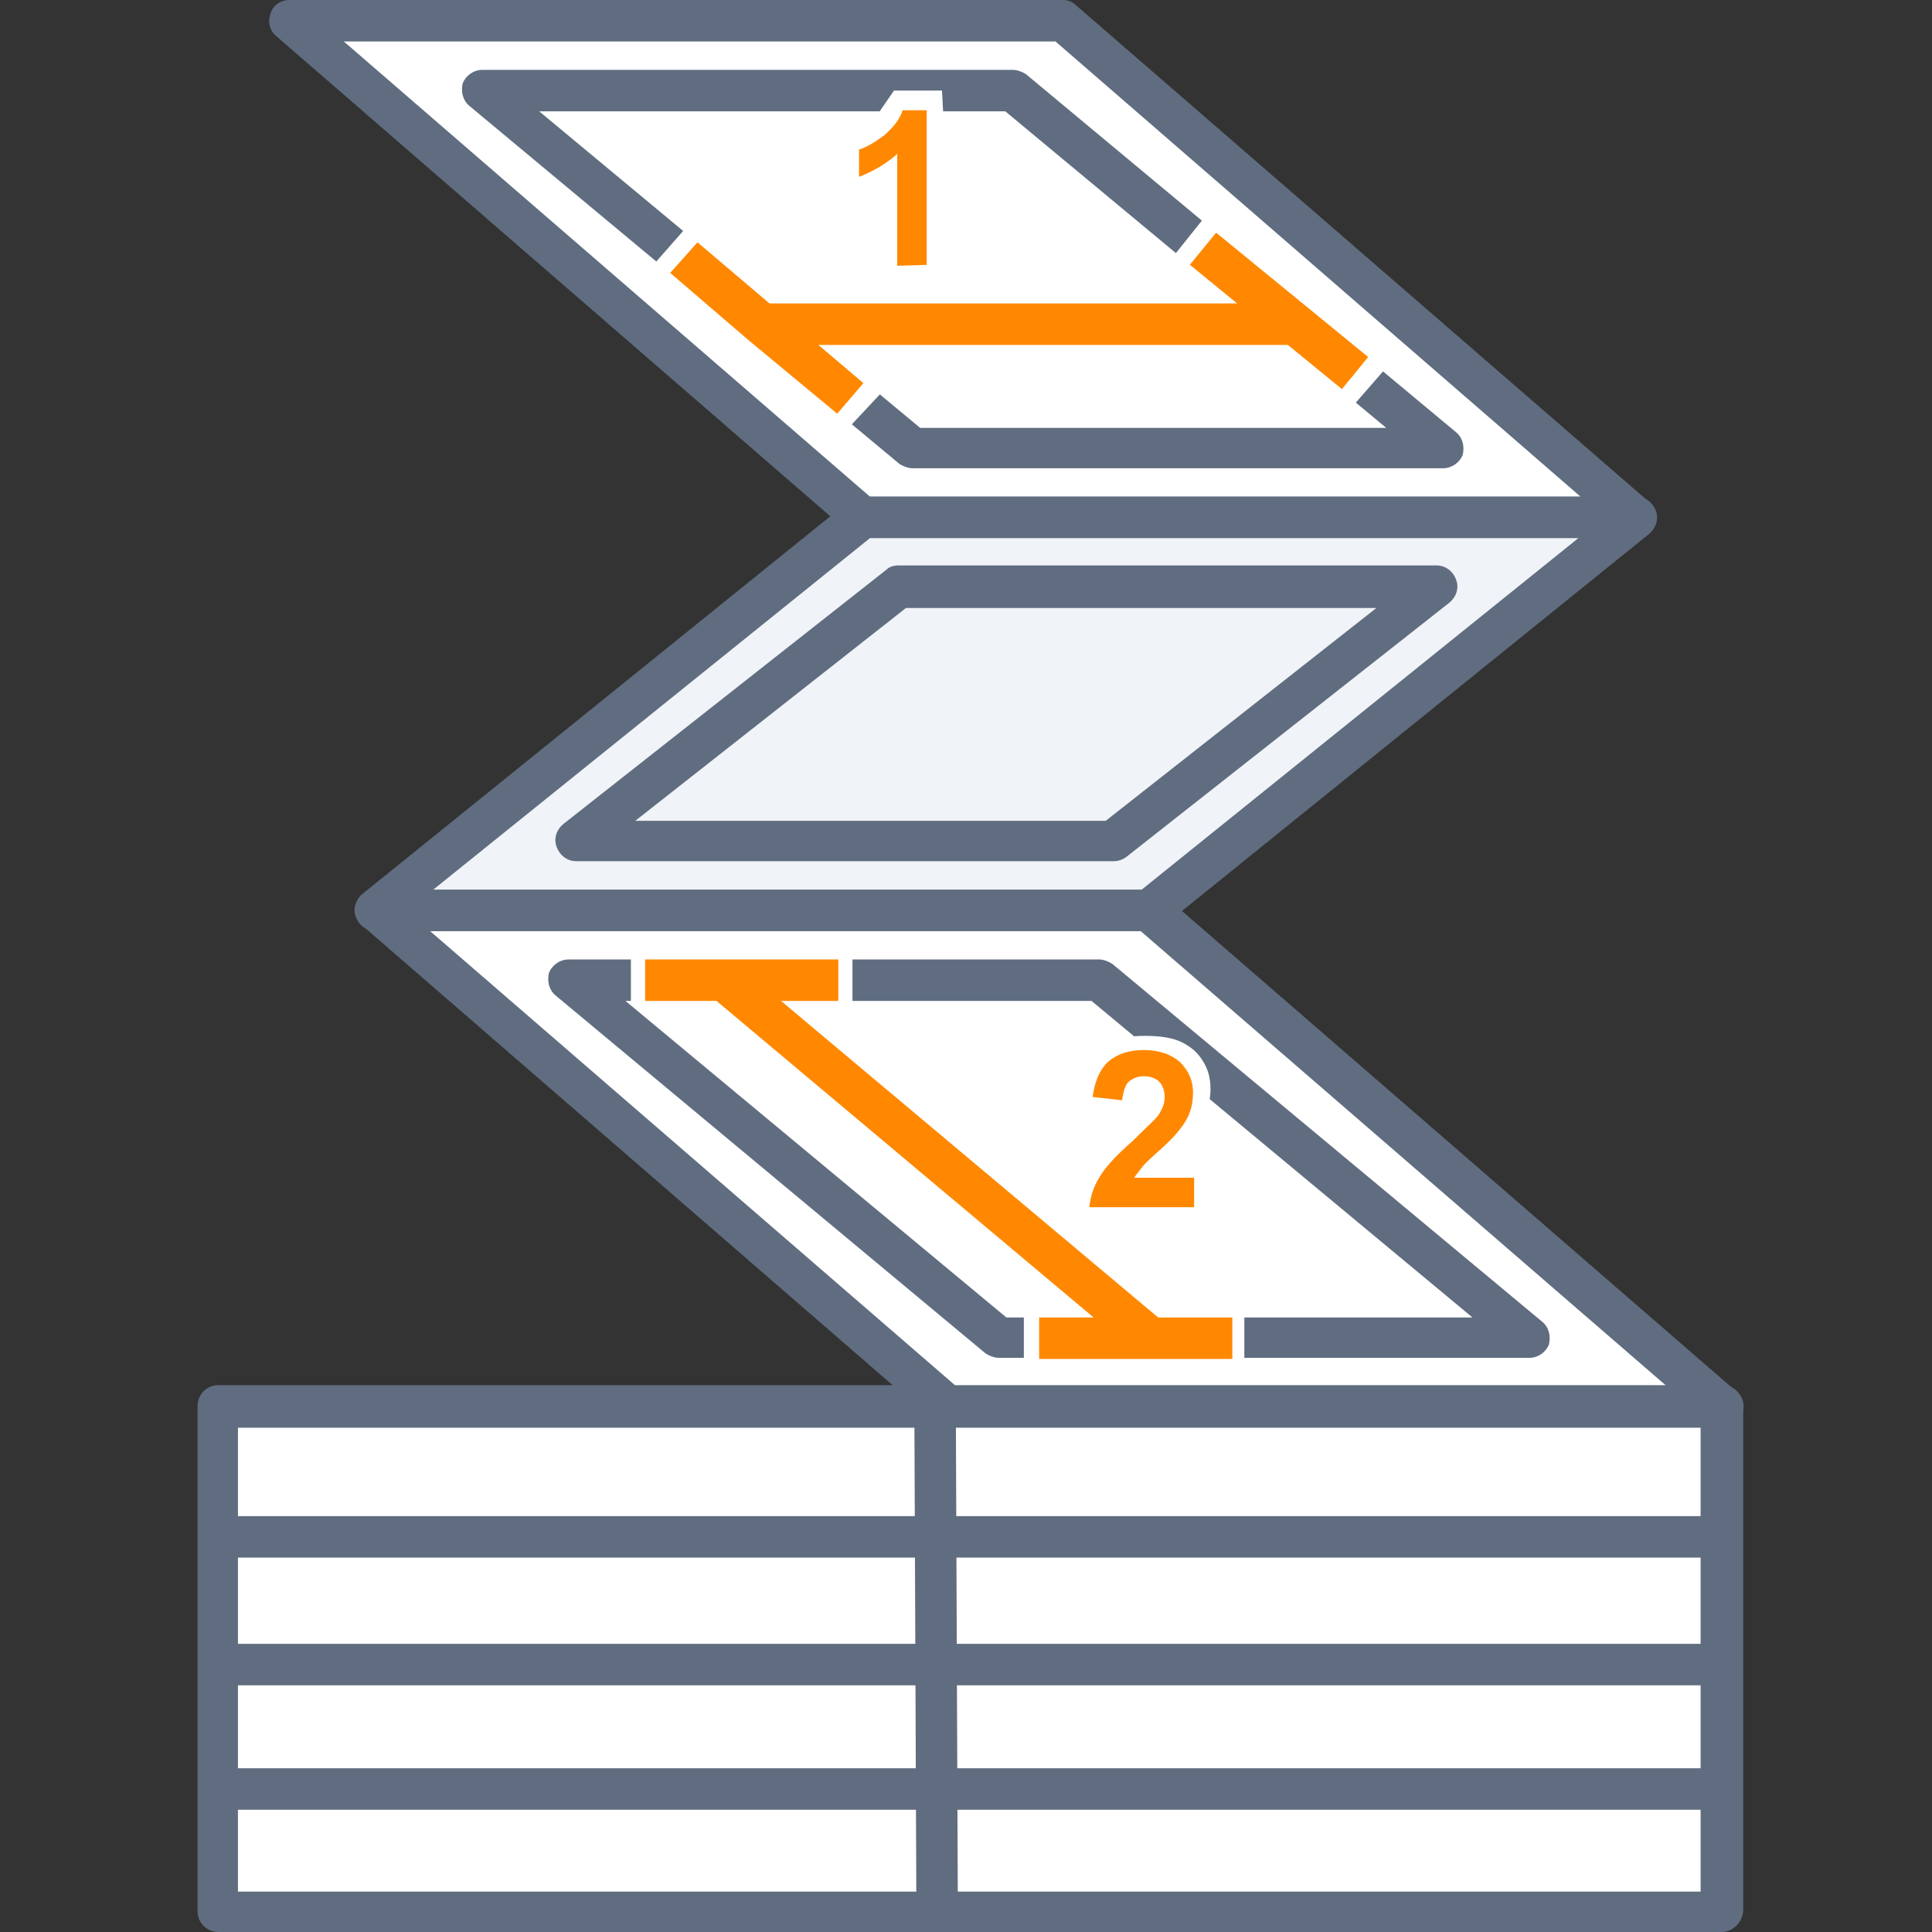 <svg enable-background="new 0 0 177 177" viewBox="0 0 177 177" xmlns="http://www.w3.org/2000/svg"><rect x="0" y="0" width="177" height="177" fill="#333333" stroke="none"/><path d="m157.8 128.9h-70.9l-52.5-45.5h70.9z" fill="#fff"/><path d="m157.8 130.8h-70.9c-.5 0-.9-.2-1.2-.5l-52.5-45.5c-.6-.5-.8-1.3-.5-2.1.3-.7 1-1.2 1.8-1.2h70.9c.5 0 .9.2 1.2.5l52.5 45.5c.6.5.8 1.3.5 2.1-.3.7-1 1.2-1.8 1.2zm-70.2-3.8h65.1l-48.2-41.7h-65.1z" fill="#606d80"/><path d="m149.9 47.4h-70.9l-52.5-45.5h70.9z" fill="#fff"/><path d="m149.9 49.3h-70.9c-.5 0-.9-.2-1.2-.5l-52.5-45.5c-.6-.5-.8-1.3-.5-2.1.2-.7.9-1.2 1.7-1.2h70.9c.5 0 .9.2 1.2.5l52.5 45.5c.6.5.8 1.3.5 2.1-.2.7-.9 1.2-1.7 1.2zm-70.2-3.8h65.1l-48.1-41.7h-65.2z" fill="#606d80"/><path d="m20 128.9h137.8v46.3h-137.8z" fill="#fff"/><path d="m157.7 177h-137.7c-1 0-1.9-.8-1.9-1.9v-46.3c0-1 .8-1.9 1.9-1.9h137.8c1 0 1.9.8 1.9 1.9v46.3c-.1 1.1-1 1.9-2 1.9zm-135.9-3.7h134v-42.5h-134z" fill="#606d80"/><path d="m85.6 128.9.2 46.3z" fill="#fff"/><path d="m83.8 128.9h3.8v46.3h-3.8z" fill="#606d80" transform="matrix(1 -.004 .004 1 -.547 .31)"/><path d="m20.2 140.8h136.1z" fill="#fff"/><path d="m20.2 138.9h136.1v3.8h-136.1z" fill="#606d80"/><path d="m19.3 163.9h137.8z" fill="#fff"/><path d="m19.3 162h137.8v3.8h-137.8z" fill="#606d80"/><path d="m79 47.4-44.6 36h70.9l44.6-36z" fill="#f0f3f7"/><path d="m105.3 85.3h-70.9c-.8 0-1.5-.5-1.8-1.3-.3-.7 0-1.6.6-2.1l44.6-36c.3-.3.7-.4 1.2-.4h70.9c.8 0 1.5.5 1.8 1.3.3.7 0 1.6-.6 2.1l-44.6 36c-.4.2-.8.4-1.2.4zm-65.6-3.8h64.9l40-32.2h-64.9z" fill="#606d80"/><path d="m132.2 41h-48.6l-39.4-32.7h48.6z" fill="#fff"/><path d="m132.2 42.9h-48.6c-.4 0-.9-.2-1.2-.4l-39.4-32.8c-.6-.5-.8-1.3-.6-2.1.3-.7 1-1.2 1.8-1.2h48.6c.4 0 .9.2 1.2.4l39.4 32.8c.6.5.8 1.3.6 2.1-.3.7-1 1.2-1.8 1.2zm-47.9-3.7h42.7l-34.9-29h-42.7z" fill="#606d80"/><path d="m140.1 122.5h-48.6l-39.4-32.8h48.6z" fill="#fff"/><path d="m140.1 124.4h-48.6c-.4 0-.9-.2-1.2-.4l-39.4-32.8c-.6-.5-.8-1.3-.6-2.1.3-.7 1-1.2 1.8-1.2h48.6c.4 0 .9.2 1.2.4l39.4 32.8c.6.5.8 1.3.6 2.1-.3.7-1 1.2-1.8 1.2zm-47.9-3.7h42.7l-34.9-29h-42.7z" fill="#606d80"/><path d="m82.3 53.8-29.5 23.2h49.2l29.6-23.2z" fill="#f0f3f7"/><path d="m102 78.9h-49.2c-.8 0-1.5-.5-1.8-1.3s0-1.6.6-2.1l29.6-23.3c.3-.3.7-.4 1.2-.4h49.2c.8 0 1.5.5 1.8 1.3s0 1.6-.6 2.1l-29.6 23.3c-.4.3-.8.4-1.2.4zm-43.8-3.7h43.1l24.8-19.5h-43.1z" fill="#606d80"/><path d="m57.8 86.2h20.3v6.6l-20.3-1z" fill="#fff"/><path d="m93.8 119.2h20.2v6.6l-20.2-1z" fill="#fff"/><g fill="#f80"><path d="m83.9 80.6h3.8v51h-3.8z" transform="matrix(.643 -.766 .766 .643 -50.682 103.605)"/><path d="m59.1 87.9h17.7v3.8h-17.7z"/><path d="m95.2 120.7h17.7v3.8h-17.7z"/></g><path d="m79.2 22.2h9.6l-2.3-10.2-.2-3.7h-4.4l-2.2 3.2z" fill="#fff"/><path d="m84.9 24.4h-2.7v-10.3c-1 .9-2.2 1.6-3.5 2.1v-2.5c.7-.2 1.5-.7 2.3-1.3.8-.7 1.4-1.4 1.7-2.3h2.2z" fill="#f80"/><path d="m76.8 40.2 4.4-4.7 43 1.4 3.4-3.9-16.6-13.9-3.6 4.5-37.1 1.1-5.2-6.4-5.8 6.6z" fill="#fff"/><g fill="#f80"><path d="m69.7 27.8h49.2v3.8h-49.2z"/><path d="m76.7 37.9-8.2-6.8-7.1-6.1 2.5-2.8 15.2 12.9z"/><path d="m115.3 19.5h3.8v18h-3.8z" transform="matrix(.633 -.774 .774 .633 20.931 101.155)"/></g><path d="m111 111.9h-12.4c.1-1.4.6-2.7 1.3-3.9s2.1-2.6 4.1-4.3c1.2-1 2-1.8 2.3-2.3s.5-1 .5-1.5-.2-.9-.5-1.3-.8-.5-1.3-.5-1 .2-1.3.6-.6 1-.7 2l-4.1-.4c.2-1.3.5-2.3.9-3.1.4-.7 1-1.3 1.8-1.7s1.9-.6 3.3-.6c1.5 0 2.6.2 3.4.6s1.4.9 1.9 1.7.7 1.6.7 2.6-.3 2-.8 2.9-1.5 1.9-2.9 3.1c-.8.6-1.4 1.1-1.7 1.4s-.6.6-1 1h6.5z" fill="#fff"/><path d="m109.4 108.1v2.5h-9.6c.1-1 .4-1.9.9-2.7.5-.9 1.5-2 3.1-3.4 1.2-1.2 2-1.9 2.3-2.3.4-.6.6-1.1.6-1.7s-.2-1.1-.5-1.4-.8-.5-1.4-.5-1 .2-1.4.5c-.3.3-.5.9-.6 1.7l-2.7-.3c.2-1.5.7-2.6 1.5-3.3.9-.7 1.9-1 3.2-1 1.4 0 2.5.4 3.3 1.1.8.8 1.2 1.7 1.2 2.8 0 .6-.1 1.3-.3 1.8-.2.6-.6 1.2-1.1 1.8-.3.4-.9 1-1.8 1.8s-1.4 1.3-1.6 1.6-.4.5-.6.8h5.5z" fill="#f80"/><path d="m21 152.4h136z" fill="#fff"/><path d="m21 150.6h136v3.8h-136z" fill="#606d80"/></svg>